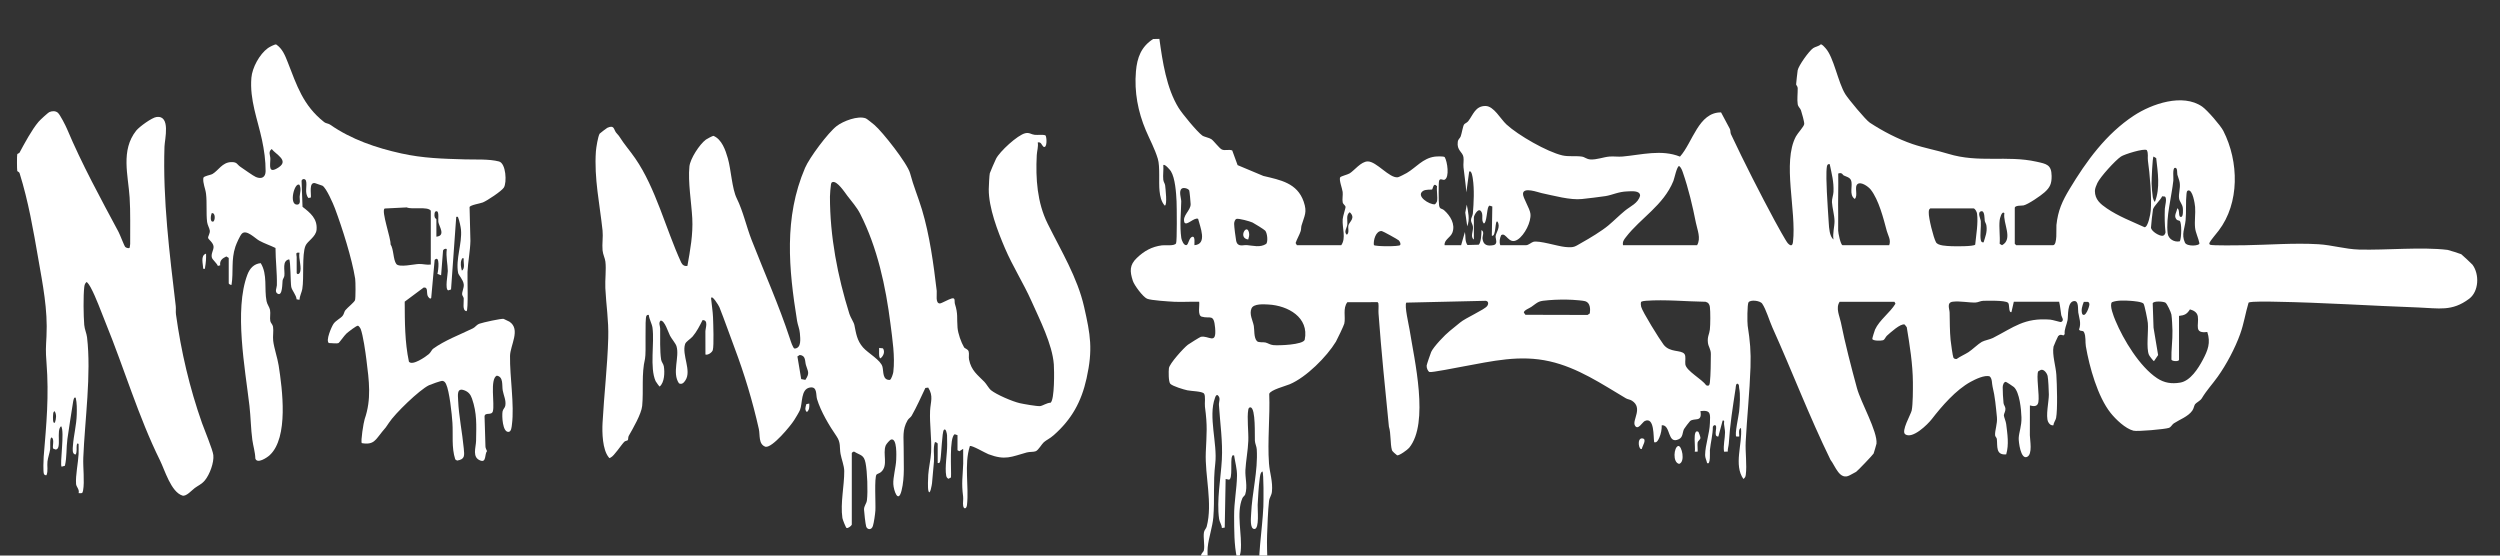 <?xml version="1.0" encoding="UTF-8"?>
<svg id="Warstwa_1" xmlns="http://www.w3.org/2000/svg" version="1.1" viewBox="0 0 2700 600">
  <rect x="0" y="0" width="2700" height="600" fill="#333333" stroke="none"/>
  <!-- Generator: Adobe Illustrator 29.2.1, SVG Export Plug-In . SVG Version: 2.1.0 Build 116)  -->
  <defs>
    <style>
      .st0 {
        fill: #fff;
      }
    </style>
  </defs>
  <path class="st0" d="M1986.82,325.88c-4.55,6.89-.05,15.47,1.29,22.13,4.61,23.01,11.21,48.39,17.41,71.19,4.18,15.36,22.36,46.8,21.1,59.96-.05.56-2.89,10.11-3.11,10.63-.55,1.25-17.61,19.1-18.91,19.8-2.34,1.28-4.63,2.46-6.75,3.64-11.11,6.17-15.74-10.14-20.91-16.6-23.12-47.31-41.43-95.63-62.77-142.99-3.24-7.19-6.84-19.64-10.99-25.68-2.4-3.48-12.87-4.49-14.82-1.41-1.37,2.17-1.41,21.72-.87,25.22,2.53,16.43,3.61,27.68,3.04,44.91-.89,26.75-3.8,53.81-5.18,80.36-.57,11.09,1.48,25.29.09,35.72-.3,2.22-.78,3.18-2.6,4.51-10.62-15.22-.93-37.51-2.56-54.96-3.59.78-1.35,8.52-2.03,9.17h-3.03c-2.06-1.75,2.6-22.78,3.02-27,.75-7.48,1.53-18.28.03-25.46-.34-1.6.42-3.37-1.56-4.56-2.1-.59-2.04,3.53-2.24,4.87-3.14,20.83-6.09,38.75-7.39,59.82-.18,2.9-1.31,5.65-1.09,8.6l-4.04.02c-1.01-6.96,1.09-14.23,1.09-20.89,0-2.55-.88-6.14-1.12-9.13-.13-1.58,1.08-4.05-1.48-3.58l-4.62,17.3c-6.72.41,1.07-13.42-4.56-12.21-.41.09-1.22,1.12-1.39,1.68-.02,8.56-2.39,16.86-3.2,25.31-.12,1.27,1.02,16.96-3.06,13.73-.57-3.02-2.14-5.36-2.09-8.61.18-11.29,4.78-22.69,5.18-34.62.32-9.48,1.44-14.21-10.25-12.78,2.17,12.64-6.28,6.88-11.15,10.76-.73.58-6.1,7.7-6.59,8.69-1.8,3.64-.98,8.64-5.45,10.84-12.96,6.36-8.39-15.8-18.6-15.01.14,4.28-.82,9.3-2.55,13.24-1.06,2.41-2.56,6.03-5.61,5.1-.99-5.55.55-27.88-10.18-22.9-2.53,1.17-7.61,10.94-10.75,4.55-2.76-5.61,8.94-18.77-3.02-26.46-2.2-1.42-4.58-1.43-6.57-2.61-26.15-15.53-51.88-33.03-82.35-39.94-32.33-7.34-61.93-.2-93.87,5.63-4.69.86-34.28,6.72-35.91,5.92-2.06-1.01-3.29-4.84-3.06-7.07.11-1.09,4.18-13.06,4.87-14.58,2.56-5.69,14.93-18.63,20.09-22.7,4.09-3.22,7.16-5.74,11.23-9.15,5.76-4.84,26.26-13.85,29.12-17.75,1.72-2.34,1.55-5.29-1.6-5.67l-85.7,1.97c-2.22,3.2,2.73,24.14,3.53,29.19,5.07,32.2,21.54,100.85-.47,127.62-1.68,2.05-10.76,8.66-12.99,8.1-1.5-1.27-5.12-3.98-5.61-5.7-1.91-6.63-.94-18.14-3.25-25.26-4.05-40.76-8.22-81.22-11.21-122.18-.27-3.67.33-7.38-.15-11.05l-.81-1.23-32.71.05c-5.17,6.7-1.69,16.05-3.31,23.17-.43,1.9-7.75,17.32-9.05,19.47-9.98,16.4-32,38.4-49.82,45.95-4.6,1.95-20.96,6.13-22.2,10.41.97,24.45-2.02,50.96-.25,75.17.75,10.29,4.31,19.54,3.16,30.58-.42,4.02-2.65,6.03-3.13,10.11-1.15,9.82-1.72,26.29-2.08,36.61-.7,19.97,1.87,42.77.08,62.19-.24,2.65-.45,5.67-2.59,7.58-4.09-2.59-1.94-6.8-2.6-10.62-.5-2.88-2.64-4.62-3.05-9.18-2.42-27.29,2.87-53.77,4.11-80.49.22-4.84.54-37.01-1.02-38.17-2.38,1.03-2.67,5.96-3.03,8.66-1.11,8.34-1.63,18.91-2.09,27.44-.26,4.73,2.12,26.04-3.51,26.06-5.12.01-3.71-12.35-3.57-15.82.94-23.61,7.52-46.53,6.1-70.26-.19-3.14-1.83-6.05-2.02-9.18-.32-5.17,1.04-34.85-4.61-36.13-1.7-.15-2.27,1.11-2.53,2.55-1.55,8.69.41,23.91.04,33.64-.4,10.31-2.59,21.58-3.13,31.48-.47,8.53,2.55,17.48-.19,26.29-.47,1.5-2.35,2.47-3.05,4.08-7.01,16.28-.02,39.34-1.84,57.21-.13,1.25-1.35,9.61-4.05,7.65-3.19-14.78-2.94-30.17-3.07-45.29s2.89-29.37,3.13-43.76c.12-7.27-2.09-14.8-3.13-21.93-2.04-.27-1.67-.19-2.29,1.26-1.9,4.44,1,24.21-3.25,24.94l-3.62-.75-.97,52.49-3.1.46c-.09-3.54-2.5-6.32-2.98-9.76-2.84-20.21,1.87-43.97,2.96-64.07,1.07-19.68-1.89-39.46-3.15-59.05-.23-3.63,2.35-7.49-1.45-10.69-1.84-.45-2.42,2.04-2.86,3.23-7.35,19.96,2.83,49.36.36,70.62s-.51,38.29-2.09,57.99c-.84,10.48-5.17,22.54-6.08,32.62-.86,9.5,1.54,22.88-.02,31.55-.38,2.09-2.71,3.65-4.07,2.55-.98-.79-3.37-22.9-3.15-24.98.34-3.3,2.66-3.69,3.13-6.09,1.07-5.48-.88-13.53.06-19.28.43-2.59,2.38-3.94,2.97-6.2,6.61-25.36-2.08-54.62-.97-80.39.89-20.68,1.9-27.82-.92-48.99-.5-3.78.91-11.82-1.02-14.25-2.03-2.55-13.7-2.63-17.89-3.52-4.03-.85-15.77-4.38-18.47-7.01-2.06-2.02-1.97-13.6-1.53-16.91.67-4.99,15.8-21.74,20.51-25.33,1.37-1.05,13.07-8.32,13.91-8.51,8.45-1.95,17.2,9.63,15.46-9.76-1.41-15.79-5.21-9.38-14.45-12.03-4.79-1.38-2.08-12.04-2.75-16.09-8.96-.31-18.05.44-27.01,0-5.58-.28-25.3-1.52-29.31-3.31-4.5-2.01-13.78-14.5-15.34-19.3-3.38-10.43-3.62-17.13,4.35-24.73s16.14-12.17,27.16-13.61c3.68-.48,13.29,1.04,15.18-2.15,1.16-1.96.8-39.83.54-45.36-.43-9.09-1.48-25.08-6.14-32.56-.83-1.32-6.59-8.19-8.17-6.6.41,5.07-.58,10.85-.04,15.81.28,2.52,1.82,4.19,2.02,6.13.3,2.96,2.57,21.86-.46,21.82-3.86-4.37-4.98-10.16-5.59-15.78-1.05-9.59.69-26.38-1.87-34.79-3.4-11.17-8.57-20.4-12.98-30.82-8.4-19.89-12.58-41.35-10.64-63.67,1.29-14.91,5.69-26.58,18.58-34.86l6.74-.14c3.35,24.31,7.62,53.24,20.74,74.49,3.99,6.46,19.91,25.74,25.6,29.92,1.9,1.4,7.61,2.37,9.83,3.93,2.68,1.89,8.61,9.91,11.29,11.13,3.35,1.52,7.75-.42,11.21,1.02l5.8,15.86,27.81,11.67c18.58,4.42,36.6,7.64,43.56,27.77,4.03,11.66.85,14.94-2.29,25.62-.59,2-.33,4.16-.95,6.17-1.19,3.87-4.16,8.81-5.48,12.89l1.38,2.36h47.92c5.4-7.73.9-18.58,1.54-27.99.23-3.29,3.2-12.26,3.11-13.2-.17-2.01-2.65-2.8-3.11-5.16-.64-3.24.38-7.66-.03-11.18-.43-3.71-4.28-13.39-2.59-15.84.82-1.19,8-2.9,10.1-4.18,5.16-3.15,12.21-12.79,19.5-12.93,9.51-.18,23.46,18.34,32.56,17.13,1.19-.16,8.2-3.77,9.69-4.65,10.11-5.97,17.33-15.92,30.24-17.65,1.88-.25,9.8-.63,10.73.55,2.85,4.69,5.38,21.81-.11,24.37-1.79.84-4.91-2.1-5.96,1.12-.74,2.29-.53,22.96-.06,26.26.71,4.94,2.8,3.24,5.52,5.64,6.57,5.81,12.35,15,8.88,24.17-1.98,5.24-9.09,7.71-8.38,13.52h17.84l4.08-14.27c.98,4.83-.24,9.74,2.72,14.09l12.08-.32c2.56-1.52,3.28-12.64,3.05-15.79,3.67,1.81.82,6.53,1.18,9.4.87,6.92,5.3,8.01,11.56,6.88,5.57-1,2.35-7.09,2.56-9.63.33-3.89,5.77-9.95,2.01-15.83-2.98-2.21-1.21,16.77-6.1,15.27l.53-31.58-3.07-.99-1.01,1.03c-1.9,2.92-1.91,18.23-5.12,18.29-3.51-3.75.44-9.97-3.54-13.78-3.24-2.54-7.17,5.5-7.17,7.18v23.93c-4.23-2.85-.46-8.96-.98-13.77-.29-2.73-2.1-4.62-2.13-7.08s1.8-4.82,2.01-7.23c.97-11.35,1.7-26.29-.04-37.47-.2-1.26-1.19-9.74-3.94-7.76l-3.06,22.39c-.66-9.02-2.06-18.02-3.06-26.99-.4-3.58.49-7.64-.07-11.13-.91-5.68-7.37-7.1-6.12-16.4.43-3.23,2.34-3.64,3.18-6,1.12-3.14,2.37-10.9,3.57-12.73.8-1.22,3.22-1.93,4.53-3.62,5.4-6.97,7.64-16.49,18.68-16.42,8.97.05,16.11,13.93,22.64,19.96,12.61,11.64,43.77,29.53,60.35,33.41,6.69,1.56,14.87.31,21.12,1.3,3.26.52,4.88,2.78,9.2,3.06,6.85.43,13.85-2.53,20.45-3.1,4.65-.41,9.61.4,14.25-.03,20.57-1.89,42.01-7.93,62.01.08,13.75-15.24,19.97-47.97,44.37-47.75l9.38,17.6c.97,1.7.54,4.29,1.27,5.86,14.22,30.24,31.48,64.14,47.21,93.36,2.18,4.05,12.23,22.36,14.23,24.48,2.98,3.13,5.05,3.24,5.59-1.41,3.89-33.77-11.75-86.02,3.17-113.93,1.96-3.67,8.79-10.79,8.97-13.44.17-2.42-2.58-11.84-3.51-14.74-.74-2.32-3.04-3.61-3.53-6.65-.78-4.86.08-12.06,0-17.31-.03-1.96-1.67-3.24-1.71-4.04s1.42-13.92,1.67-15.23c.97-5.04,12.11-20.8,16.77-23.98,2.3-1.58,6.01-1.89,8.19-4.08,1.61,0,3.98,2.87,5.11,4.11,9.06,9.94,13.4,36.95,21.46,49.84,3.23,5.16,21.86,27.68,26.39,30.66,14.01,9.19,30.24,17.67,46.2,23.1,12.54,4.27,26.03,6.68,38.43,10.5,33.13,10.19,63.27,1.37,95.44,8.54,10.74,2.39,16.13,3.17,16.28,15.39.11,8.38-1.74,12.4-7.71,17.74-4.16,3.72-17.61,12.94-22.6,14.08-1.82.42-9.48-.3-9.48,2.75v38.69l1.53,1.53h39.76c4.95,0,3.31-18.14,3.69-21.77,1.65-15.64,6.28-25.77,14.14-38.83,18.12-30.12,39.44-59.61,69.43-79.32,19.43-12.77,52.76-24.36,73.83-9.77,5.44,3.76,19.93,20.45,22.87,26.24,16.91,33.21,17.65,77.96-5.03,107.67-1.77,2.32-9.16,11.15-9.71,12.72-.42,1.18-.92,1.7.5,2.58,1.73,1.07,32.35.6,37.29.53,26.18-.4,53.24-2.65,79.52-1.11,14.74.86,29.19,5.36,43.97,5.77,29.1.8,67.79-3.06,95.69.36,1.09.13,14.06,4.23,14.71,4.66.7.46,11.47,10.43,12.12,11.31,7.67,10.31,6.99,28.87-3.59,36.82-18.67,14.03-32.84,10.17-54.91,9.39-51.09-1.8-102.69-5.34-153.86-6.2-4.98-.08-26.8-.72-29.45.98-3.45,11.48-4.95,22.41-9.09,33.94-5.47,15.24-14.81,32.88-24.23,46.06-6.11,8.55-11.72,14.24-17.28,23.47-1.49,2.47-6.19,4.73-7.22,6.29-1.14,1.72-1.25,4.41-3,6.92-4.46,6.4-13.72,9.61-19.92,13.7-1.84,1.21-3.01,4.1-5.3,4.88-4.38,1.5-34.11,4.1-38.25,3.05-8.78-2.22-19.2-12.28-24.67-19.14-14.02-17.61-22.92-49.58-26.78-72.02-.82-4.76.29-10.71-2.01-15.27-1.23-2.44-4.08-.31-5.35-2.89,2.61-6.95.1-12.27-.85-18.44-.56-3.65.82-12.93-4.66-12.24-7.37.93-6.05,15.89-6.87,20.53-.88,4.97-3.72,9.75-3.13,15.21l-1.34,1.4c-2.41-.88-3.78-1.26-5.71.73-.43.44-4.86,10.55-5,11.3-1.64,8.69,2.49,21.32,3.06,30.46.65,10.33,1.46,37.44-.28,46.64-.45,2.39-2.8,5.1-2.83,7.87-2.74.45-4.77-1.49-5.82-3.83-2.73-6.09.83-21.9.83-29.25,0-3.82-.65-17.1-1.33-20.15-.62-2.77-3.82-7.53-7.22-6.62l-2.84,1.49c-2.54,3.99,1.46,26.02.06,33.4-1.32,6.96-8.76,3.18-9.14,3.59.12,10.69-.17,21.41-.05,32.11.06,5.17,3.22,20.61-3.04,23.41-6.91,3.08-9.19-16.5-9-20.45.31-6.43,3.28-12.7,2.96-22.39-.27-8.32-1.94-26.84-8.15-32.59-.82-.76-8.2-5.6-8.72-5.61-2.32-.03-3.36,3.76-3.38,5.64-.05,4.29.42,12.96.9,17.28.23,2.07,1.95,3.69,2.06,6.17.13,2.9-1.75,5.3-1.7,7.12.05,1.6,2.15,6.44,2.5,9.3,1.34,10.94,3.17,22.08.02,32.82-11.55.98-9.25-8.84-10.11-16.62-.16-1.5-1.8-2.52-1.89-4.06-.33-5.32,2.68-12.5,1.98-19.46-1.1-10.96-2.05-22.45-4.69-32.99-.89-3.54-.22-8.62-3.14-11.11-5.39-1.84-15.52,3.13-20.43,5.8-16.08,8.73-31.3,26.43-42.13,40.4-4.39,5.67-20.79,21.82-28.62,16.34-4.73-3.31,6.12-21.57,6.97-25.74,1.35-6.59,1.34-22.95,1.29-30.27-.12-19.68-3.42-40.26-6.63-59.66l-2.25-2.88c-4.44-1.46-15.53,8.86-19.19,12.09-1.58,1.39-2.18,4.26-4.27,4.9-2.06.63-10.82.86-11.49-1.44-.16-.54,2.43-8.96,2.97-10.13,4.73-10.33,16.19-18.23,22.04-27.91l-1.09-2.07h-59.13ZM2318.53,162.09c-3.25-2.03-24.24,4.51-27.9,6.98-6.15,4.15-22.29,21.88-25.46,28.54-1.13,2.37-2.68,6.03-2.68,8.64.02,9.27,6.06,14.14,12.88,18.8,12.49,8.53,27.07,14.09,40.77,20.37,3.78-.05,6.32-14.19,6.64-17.75,1.25-13.73-.99-40.35-3.02-54.09-.56-3.75.74-7.89-1.24-11.49ZM2325.82,169.08c-1.19.85-2.16,25.27-2.09,29.06.07,3.59.72,11.56,1.31,14.98.19,1.11,1.32,4.81,2.3,4.81,5.8-14.89,3.1-31.65,1.36-47.15l-2.88-1.7ZM1976.1,177.23c-1.96-.31-2.72.8-3.04,2.55-1.03,5.64-.36,21.07-.05,27.52.54,11.01,1.33,22.5,2.04,33.6.34,5.38.83,14.34,5.13,17.78-1.14-6.41,1.16-13.99,1.11-19.85-.05-6.27-2.48-14.7-2.79-20.51-.18-3.32,1.53-7.76,1.67-11.07.47-11.07-1.9-19.39-4.08-30.02ZM1752.84,264.79h80.03c4.38-7.46.22-16.58-1.29-24.17-3.56-17.95-7.94-36.66-14.03-54.21-.88-2.55-1.86-5.38-4.05-7.13-2.46.03-5.17,13.54-6.23,16.16-10.8,26.53-35.46,40.01-51.34,60.73-2.13,2.78-3.75,4.83-3.09,8.62ZM2351.31,225.08c3.62.67.43,10.02,4.56,9.16,2.09-.44,1.8-7.8,1.57-9.7-.52-4.15-3.53-6.73-4.04-10.23-.76-5.14,1.58-10.63.7-16.98-.41-2.97-1.84-5.77-2.55-8.65-.44-1.78.5-8.08-2.78-7.39-2.62.55-1.27,11.05-1.56,13.72-1.89,17.48-8.18,39.9-6.12,57.05.74,6.12,7.21,9.88,13.17,8.53,1.78-3.74,2.19-19.97-.19-22.02-.73-.63-2.52-.21-3.71-1.85-2.92-4.02.66-7.6.95-11.65ZM1989.88,264.79h50.47c2.19-5.64-1.36-10.66-2.58-15.24-3.63-13.62-8.67-33.67-17.37-44.76-2.57-3.28-10.42-8.84-14.1-6.11-4.1,3.05.77,12.39-3.16,16.2-6.71-4.67-1.64-14.41-4.1-20.32-1.28-3.07-5.42-3.9-7.93-5.13-.98-.48-1.49-3.56-5.82-2.03.28,14.76-.35,29.58-.04,44.34.12,5.85-.13,11.47-.03,17.28.05,2.61,2.57,15.14,4.66,15.77ZM1551.99,217.44c.9-4.52-.65-11.43,0-16.29-3.99-4.69-4.5,2.79-5.23,3.42-.67.57-7.01-.37-10,1.73-7.87,5.53,6.9,14.78,12.76,14.37.75-.13,2.36-2.59,2.48-3.23ZM1293.97,236.36c-4.06-2.04-12.24,7.81-14.74,4.04-2.77-7.55,6.67-12.72,6.67-19.89,0-1.73-1.19-14.12-1.52-14.79-1.07-2.12-5.89-3.48-7.97-2.11-3.77,2.48-.61,10.81-.67,13.88-.25,13.06-1.79,26.37.06,39.57.31,2.22,2.63,8.14,5.4,7.68s2.66-9,7.23-9.11c2.37.49,1.4,7.27,1.55,9.16,14.32-1.03,6.1-19.74,3.99-28.43ZM1620.3,264.79h28.04c2.25,0,5.83-3.11,7.6-3.61,6.18-1.74,25.94,4.7,34.31,5.54,10.45,1.04,10.56-.51,18.4-4.83,7.95-4.39,21.49-12.62,28.42-18.45,5.97-5.02,11.72-10.81,17.8-15.82s14.22-8.01,16.43-16.28c.04-5.9-9.51-4.77-13.92-4.62-9.66.32-16.02,3.89-23.47,5.07-7.05,1.12-17.95,2.29-25.39,3.15-12.38,1.43-30.95-3.76-43.61-6.4-3.84-.8-19.76-6.94-20.08.72-.18,4.36,7.31,15.64,8.02,21.52,1.07,8.84-6.35,23.06-13.68,27.9-9.88,6.53-12.59-8.63-17.93-4.66-1.53,3.38-2.23,7.26-.94,10.77ZM2363.03,205.74c-1.34.41-1.45,2.3-1.59,3.51-.99,8.57-.13,19.39-.98,28.55-.83,8.92-4.82,15.15-.75,24.19,2.09,4.66,16.18,3.61,15.65.7-.99-5.41-4.11-11.22-4.68-16.74-.73-7.12.57-15.23.03-22.43-.24-3.21-2.63-19.33-7.67-17.77ZM2335.12,211.99c-1.8,4.17-8.6,10.05-9.88,14.05-.3.95-2.28,18.79-2.18,19.79.42,4.15,9.1,9.16,12.42,8.83,2.03-.2,2.9-1.97,3.29-3.74-1-8.31-1.03-17-.76-25.37.1-3.03,2.71-11.27.1-13.25l-2.98-.3ZM2131.59,225.08h-46.9c-1.71,1.11-1.55,2.74-1.63,4.58-.25,5.69,5.03,26.93,7.82,32,2.11,3.82,11.62,3.95,16.19,4.2,3.9.22,24.6.47,26.15-1.68.98-10.26,3.35-23.38,1.98-33.55-.24-1.81-1.96-5.09-3.62-5.55ZM2142.29,261.73c1.9-6.41,3.96-10.83,3.1-17.85-.29-2.37-1.53-3.66-1.84-5.29-.37-1.95.14-11.29-3.76-10.44-4.7,1.02-.76,7.86-.54,10.67.47,6.17-1.02,14.78,0,20.36.32,1.75,1.08,2.86,3.04,2.55ZM1457.69,229.17c-4.27,3.11-2.09,8.9-2.63,13.64-.39,3.43-4.13,7.7-.43,10.75,3.02-2.63.76-7.04,1.74-10.46,1.06-3.69,8.04-7.73,1.32-13.94ZM2159.63,237.81c-.89,7.96.65,17.32,0,25.46l2.55,1.57c12.43-6.7.74-23.76,2.54-34.66-2.86-2.8-4.89,5.86-5.09,7.64ZM1335.5,236.39c-1.84.5-2.63,3.62-2.63,5.35,0,2.82,1.56,15.4,2.17,18.25,1.6,7.38,7.51,4.39,11.5,4.72,6.97.58,14.39,2.96,21.01-1.35,2.04-2.56,1.13-11.77-1.18-14.3-1.11-1.22-11.7-7.82-13.67-8.75-2.9-1.36-14.82-4.57-17.21-3.92ZM1512.14,264.7c1-1.49-.34-3.83-1.4-5.04-.84-.95-17.4-10.07-18.45-10.14-6.45-.45-9.25,10.12-8.49,15.16,1.37,1.62,27.19,1.73,28.34.01ZM1673.11,324.15c-11.66.97-10.77,1.15-19.24,7.26-2.08,1.5-8.08,3.6-8.13,6.16l1.73,2.4,67.13.17,2.4-1.67c.72-4.67.52-11.48-4.9-13.15-2.31-.71-10.75-1.34-13.78-1.51-7.71-.44-17.52-.29-25.23.35ZM1772.35,326.02c-.43,1.68-.29,3.55.09,5.22,1.21,5.25,20.05,35.53,24.23,40.96,6.89,8.95,18.81,5.33,22.52,10.09,1.94,2.49.46,7.91.98,11.24,1.12,7.2,18.04,15.96,22.37,22.46,3.11,1.49,3.81-.21,4.13-3.01.88-7.68,1.05-22.47,1.06-30.59,0-5.27-2.64-7.86-3.17-12.19-.81-6.63,1.51-9.17,2.09-14.25.59-5.13.68-19.49.02-24.52-.37-2.85-1.76-4.79-4.67-5.52-20.79-.29-43.55-2.6-64.25-1.09-1.89.14-3.72.33-5.42,1.2ZM2223.86,325.88h-48.94l-2.56,11.21c-3.57.85-1.5-9.02-3.96-10.29-3.3-2.52-21.6-2.07-26.6-1.92-2.81.08-5.49,1.74-8.15,1.83-7.29.26-16.72-1.8-24.54-.88-7.06.83-3.6,7.69-3.52,11.78.19,9.42.14,20.21,1.04,29.5.28,2.84,2.32,17.79,3.04,19.11s2.11,1.51,3.42,1.53c3.88-2.81,9.03-4.97,12.86-7.43,3.94-2.53,10.7-9.05,14.39-11.09,2.97-1.64,8.84-2.63,12.05-4.26,22.57-11.52,33.77-22.01,61.83-19.78,2.72.22,11.16,2.89,11.7,2.64,3.99-1.86.67-5.14.25-7.45-.87-4.81-1.08-9.76-2.3-14.5ZM2353.34,341.15v47.35c0,2.23-7.74,1.81-8.2-.17-.31-10.55,1.35-20.88,1.11-31.44-.1-4.33-.51-13.27-1.13-17.2-.36-2.27-4.68-11.78-6.5-12.85-2.34-1.38-12.79-2.03-13.69.72l.89,26.32,4.95,29.59-4.45,6.54c-.71,0-4.95-5.6-5.45-6.76-3.1-7.2-.42-25.35-1.2-34.44-.25-2.92-3.47-19.29-4.63-20.83-1.59-2.12-11.01-2.88-14.23-3.1-6.06-.4-14.4-.78-19.89,1.49-3.11,3.15,2.04,15.76,3.71,19.77,8.72,20.97,26.29,49.85,44.97,62.27,7.78,5.17,15.67,6.38,25.02,4.81,10.97-1.84,19.45-15.26,24.37-24.53,5.48-10.33,8.75-18.5,4.88-30.17-14.84,1.99-8.79-7.64-10.22-16.78-.7-4.45-4.51-6.52-8.5-7.61-3.24,5.1-5.78,6.41-11.83,7.04ZM2250.5,326.02c-1.59,4.17-3.23,8.68-1.68,13.12,3.52,4.68,8.03-8.72,7.72-10.69-.19-1.19-.43-2.08-1.74-2.42h-4.3ZM1357.5,368.41c1.8,1.84,6.71.87,9.21,1.49,2.87.71,4.8,2.43,8.39,2.82,5.62.62,32.1-.27,33.99-5.77,5-24.28-18.31-36.92-39.05-38.06-4.96-.27-16.01-1.12-18.38,4.13-2.78,6.17,1.4,13.25,2.45,18.9.76,4.09-.12,12.91,3.38,16.48Z"/>
  <path class="st0" d="M919.89,566.69c-.32,1.14-3.88,4.04-5.57,3.56-.8-.23-4.3-9.17-4.53-10.77-2.36-16.19,2.12-34.94,1.99-50.77-.05-5.69-2.93-12.72-3.99-18.5-1.27-6.94.53-12.06-4.34-19.09-7.68-11.07-17.01-26.7-21.04-40.08-1.42-4.72.54-14.01-7.84-12.5-9.88,1.78-7.69,17.06-10.55,24.12-1.05,2.59-4.63,8.41-6.28,11.03-4.03,6.38-23.52,29.96-30.89,28.83-7.98-2.58-5.82-12.6-7.31-19.25-6.73-29.97-15.53-59.24-26.29-87.78-5.42-14.38-10.56-29.32-16.31-43.79-.66-1.66-8.47-14.45-8.96-9.38.56,6.47,1.85,13.93,2.09,20.31s1.14,30.71-.25,35.47c-.74,2.52-5.14,5.67-7.94,4.79.16-8.31-.21-16.67-.05-24.99.07-3.74,3.56-12.34-3.05-12.21-3.03,6.03-6.32,12.57-10.76,17.76-2.32,2.71-7.25,5.4-8.12,8.18-3.69,11.71,7.24,28.6.39,39.08-1.66,2.54-3.75,4.91-7,3.28-7.74-11.18.86-28.58-2.67-40.11-.92-3.01-5.26-7.95-7-11.34-2.11-4.13-5.67-16.28-10.08-16.35-2.68,2.46-.57,5.78-.55,8.65.04,9.54-.41,24.58,1.03,33.58.43,2.69,2.51,4.56,2.94,7.25,1.02,6.4.78,17.33-4.53,21.81-.36-.01-3.98-5-4.35-5.82-6.57-14.76-1.12-40.75-3.38-57.71-.58-4.32-3.59-9.24-4-13.83-1.13-.19-1.91,0-2.55,1.01-1.99,3.11-.05,39.47-1.53,46.33-3.98,16.68-1.46,34.17-3.06,50.91-.83,8.67-9.99,24.42-14.52,32.36-.81,1.42-.38,3.75-.98,4.6-.47.67-2.77.73-3.81,1.78-3.48,3.54-11.02,15.39-14.66,16.97-1.3.57-.96,1.27-2.19-.22-6.76-8.21-7.21-26.82-6.65-37.14,1.64-30.38,5.29-61.1,6.15-91.61.55-19.57-2.26-35.31-3.14-53.96-.43-9.03,1.1-19.96.07-28.58-.45-3.78-2.66-7.74-3.07-12.2-.63-6.85.7-14.62,0-21.37-3.01-28.49-9.23-56.41-7.19-85.56.28-3.95,2.21-16.1,4.06-19.1.27-.44,7.76-6.08,8.23-6.29,7.49-3.36,6.8,1.24,9.32,4.91,1.12,1.63,2.58,2.7,3.69,4.46,5.64,8.94,11.15,14.88,17.16,23.59,22.24,32.21,33.16,76.63,49.6,112.36,1.29,2.77,3.67,4.5,6.79,3.73,2.99-16.92,6.17-34,5.23-51.37-.91-16.91-4.78-39.35-3.09-55.94.85-8.35,10.88-23.88,17.83-29.03,1.05-.78,7.23-4.07,8.15-4.04,9.02,3.78,12.97,15.38,15.5,24.19,3.55,12.33,4.45,32.82,9.64,43.32,6.97,14.13,10.29,30.14,16.09,45.02,13.78,35.35,29.54,70.51,41.3,106.4.7,2.15,3.28,10.62,5.13,10.82,7.52-.47,6.13-10.62,5.67-16.51-.38-4.89-2.31-8.91-3.01-13.28-9.07-56.18-14.45-111.6,8.59-165.37,4.7-10.97,24.76-37.95,34.23-45.23,6.9-5.3,23.06-11.56,31.48-8.19,1.11.44,7.75,5.82,9.23,7.07,8.83,7.51,35.74,41.75,38.49,52.18,3.7,14.03,8.68,25.47,12.81,39.14,8.28,27.41,12.58,59.05,15.97,87.91.4,3.37-1.72,13.61,3.39,13.53,1.81-.03,9.6-4.64,12.92-5.44,4.24-1.02,2.53,3.37,3.33,5.9,3.57,11.33,1.92,14.73,2.82,25.69.52,6.34,3.89,15.88,7.06,21.21.83,1.4,4.19,1.85,4.95,4.48s-.15,5.82.43,8.73c2.42,12,9.08,16.42,16.61,24.14,2.06,2.11,4.97,7.25,6.93,8.86,5.95,4.88,23.47,12.36,31.23,14.12,4.01.91,18.47,3.46,21.85,3.18,2.74-.22,7.7-3.73,11.45-3.64,4.4-3.48,3.97-34.8,3.5-41.38-1.57-21.59-15.27-48.46-24.2-68.49-8.58-19.23-20.28-37.53-28.58-56.98-7.91-18.52-17.58-43.57-17.5-63.77.01-2.68.66-15.59,1.13-17.21s5.64-13.46,6.74-15.67c3.89-7.77,23.25-25.69,31.56-27.57,4.52-1.02,6.33,1.27,9.99,1.7,3.88.45,7.88-.54,11.71.53,1.6,1.11,2.29,14.8-2.14,12.32-2.1-2-2.36-5.42-6.08-4.61.79,4.72-.84,9.27-1.07,13.7-1.33,25.44.47,51.19,11.71,73.92,14.61,29.53,32.21,58.21,39.41,89.95,6.84,30.16,9.63,45.83,2.68,77.21-5.6,25.29-16.04,44.23-35.44,61.34-4.47,3.94-7.68,5.03-10.7,7.64-2.25,1.94-5.79,8.42-8.65,9.69-2.37,1.05-6.55.48-9.83,1.39-16.88,4.67-23.05,8.77-41.34,1.89-3.39-1.28-18.22-10.04-20.11-8.78-6.37,20.33-.82,43.33-3.09,63.61-.48,4.32-3.42,4.88-4.12.96-.54-3.02.36-6.85-.06-10.12-1.94-14.93-.41-21.12.1-35.65.18-5.25-.21-10.57-.05-15.82l-4.07,2.55-2.04-1.03v-16.29l-3.09-1.05c-6.06,3.92-3.39,38.92-3.94,46.68l-2.66,1.46c-1.46-.61-2.23-1.81-2.51-3.34-1.65-8.97,1.12-23.65,1.04-33.61-.02-2.95,0-7.35-.14-10.04-.08-1.53-1.27-8.32-3.48-5.71-1.91,2.26-2.59,26.09-3.68,31.98-.35,1.91-.37,4.35-2.94,3.66v-20.87c0-.54-2.23-2.1-3.05-1.52-2.14,6.72-.46,13.97-.99,20.9-.59,7.78-1.5,15.49-2.09,23.37-.08,1.06-2.24,14.45-3.93,8.02-.79-3-.37-13.47-.13-17.16.52-7.87,2.67-16.39,3.09-24.41.78-14.94-1.8-30.53-1.1-44.89.45-9.33,3.87-15.69-2.05-24.87l-3.06.42c-4.78,10.01-9.33,20.38-14.81,30.01-1.02,1.79-3.22,2.88-4.35,4.81-6.05,10.36-4.16,18.82-4.27,30.44-.15,14.65,1.39,30.87-2.27,45.5s-8.54-.17-8.91-6.88c-.41-7.28,2.83-18.4,3.12-26.39.15-4.05,1.09-23.54-5.45-21.82-1.45.38-5.24,4.8-5.89,6.43-3.52,8.89,3.01,21.48-4.98,28.62-1.62,1.44-4.1,1.97-4.88,2.76-2.61,2.65-.83,32.52-1.29,38.94-.29,4.09-1.52,12.89-2.7,16.65-1.53,4.85-6.28,3.97-7.27.47-.73-2.56-2.21-15.21-2.29-18.18-.1-4.13,2.64-6.17,3.13-10.1,1.17-9.47.39-30.86-1.5-40.3-1.79-8.98-5.36-7.92-12.28-12.2-.87-.33-2.56,1.23-2.56,1.57v77.38ZM915.15,211.48c-2.71-3.56-11.04-16.47-16.04-14.84-1.23.4-1.45,1.34-1.65,2.47-.45,2.57-1.11,10.49-1.11,13.24-.04,43.01,8.2,85.75,21.02,126.75,1.17,3.75,4.74,8.91,5.36,11.95,1.85,8.98,2.7,16.64,9.37,24.24,5.47,6.23,19.08,13.52,20.96,20.81,1.32,5.12-.19,14.62,8,14.21,1.57-.54,3.5-6.75,3.72-8.55,1.98-16.51-1-35.64-3.07-51.97-5.11-40.4-14.08-82.32-32.77-118.98-3.57-7.01-9.26-13.37-13.79-19.32ZM869.81,410.25c5.11-7.68,2.62-8.94.58-16.1-1.25-4.37-.02-10.13-6.65-10.79l-2.54,1.58,4.1,24.48,4.51.84Z"/>
  <path class="st0" d="M247.01,278.53l-2.56-1.57c-4.28,2.03-7.36,4.28-6.63,9.57l-2.54.68c-.96-2.81-5.76-6.65-6.43-8.91-1.26-4.24,2.04-8.26,1.8-11.93-.29-4.38-5.54-7.7-5.88-9.36s2.15-4.78,1.83-7.92c-.26-2.49-2.51-5.95-2.93-9.37-1.14-9.31,0-20.8-1.15-30.42-.71-5.93-3.63-11.3-2.9-17.19.76-2.21,7.51-2.84,9.98-4.29,6.22-3.66,10.42-12.42,19.95-12.74,6.86-.23,6.21,2.57,10.21,5.18s13.46,9.58,16.6,10.92c6.01,2.56,10.46.39,10.5-6.34.06-11.19-1.61-22.96-3.93-33.83-4.72-22.09-13.37-43.1-11.44-66.96.88-10.89,8.74-25.48,17.84-32.08,1.5-1.09,7.49-4.33,8.96-3.94,6.72,4.54,9.63,11.94,12.47,19.18,9.83,25.06,16.39,46.47,39.27,64.63,1.91,1.52,4.62,1.48,6.43,2.74,22.93,16.01,49.79,25.14,76.9,31.13,23.83,5.26,44.65,5.72,69,6.44,11.18.33,25.72-.58,36.51,2.23,7.68,1.99,8.68,22.81,5.28,28.23-2.4,3.81-18.17,14.22-22.69,16.03-2.96,1.18-13.56,2.74-14.33,5.03l.92,36.56c-.26,10.9-2.68,22.87-3.14,33.52-.25,5.76,1.01,40.85-.99,42.29-4.98-.35-2.8-9.52-3.1-13.68-.12-1.61-1.54-2.95-1.69-4.26-.34-2.99,2.16-7.18,1.72-10.98-.6-5.12-5.61-9.91-6.08-12.34-2.87-14.85,4.49-31.67,3.08-46.86-.26-2.78-1.84-10.02-2.85-12.43-.61-1.46-.23-1.54-2.28-1.27l-5.6,78.42-3.07.99c-3.72-1.18-.4-17.34-.42-20.86-.05-7.31-2.2-15.68-1.11-23.41-.18-1.51-4.46-.34-4.09,2.03l-2.04,25.97-3.97-1.61c1.09-3.69,2.89-20.95-3-15.03l-3.71,41.09c-1.17,2.11-3.48-1.43-3.84-2.31-1.43-3.54.76-9.53-4.3-8.95l-20.49,15.25c.11,21.65.05,43.57,4.55,64.82,3.69,4.82,18.12-5.34,21.54-8.22,1.95-1.65,3.21-4.73,4.51-5.68,12.72-9.23,28.62-15.05,43.1-22.12,2.72-1.33,3.58-3.75,7.18-5.05s23.37-5.68,25.95-5.15c.43.09,5.64,2.6,6.25,3,12.49,8.24.84,25.57.67,37.01-.34,22.75,4.86,52.84,2.03,74.32-.33,2.48-.63,7.46-3.57,7.72-6.61.58-7.33-17.28-6.56-21.92.44-2.69,2.52-3.92,2.96-6.2,1.13-5.81-1.71-10.96-2.73-16.54s1-14.83-6.43-16.07c-7.7,3.65-2.05,31.03-4.26,38.55-1.4,4.77-8.35.64-8.97,5.3.21,10.91.82,21.69.98,32.61.03,1.98,1.1,3.3,1.68,5.04-2.68,3.02-.56,12.36-6.77,10.3-9.77-3.26-5.15-14.15-5.03-21.43.29-16.9,1.1-29.7-4.4-45.58-1.55-4.46-3.78-7.29-8.35-8.98-8.13-3.01-6.9,4.91-6.65,10.73.76,17.21,4.48,34.87,6.09,51.95.73,7.8,1.49,11.86-7.22,13.24l-1.96-1.27c-4.19-13.04-2.21-26.29-3.05-39.47-.58-9.22-3.24-34.56-6.91-41.97-.84-1.7-1.83-3.1-3.84-3.38-1.55-.22-12.64,3.78-14.61,4.73-10.33,4.97-36.79,30.61-43.12,40.43-3.5,5.44-3.45,5.01-7.48,9.85-7.01,8.42-8.71,14.51-21.91,12.23-1.47-1.47,1.92-22.61,3.08-25.95,7.47-21.48,4.76-41.22,1.9-64.04-1-8.01-3.58-26.54-6.26-33.45-.4-1.04-1.87-2.97-2.78-3.36-1.33-.58-11.13,7.1-12.78,8.67-1.99,1.89-7.62,9.81-8.3,10.04-2.54.86-7.48-.06-10.39.02-3.84-2.42,2.86-17.69,4.94-20.74,2.41-3.55,7.57-5.92,9.77-8.57,1.63-1.96,1.67-4.4,3.03-6.14,2.08-2.67,9.82-8.79,10.46-10.94.74-2.48.64-20.06.15-23.15-3.49-21.83-13.87-54.56-21.85-75.92-1.91-5.1-9.24-21.97-13.46-24.49-.37-.22-7.75-2.77-8.21-2.84-6.63-1.01-3.79,11.45-4.32,15.55l-2.57.61c-4.71-5.14-1.1-13.5-2.71-18.69-.75-2.41-4.02-2.41-4.77,0l1.04,28.15c8.41,6.53,16.17,12.75,15.17,24.69-.65,7.86-9.87,12.18-12.04,17.52-3.91,9.65-1.37,34.39-3.38,46.52-.55,3.33-2.88,7.87-3.07,11.71l-3.08-.55c-.34-4.6-4.99-9.43-5.79-13.37-.87-4.25-.6-28.31-2.28-29.8-7.94,1.61-4.4,11.59-5.15,17.76-.22,1.83-1.64,3.31-1.93,5.2-.37,2.38.06,16.95-5.16,14.26-3.8-1.96-1.08-6.39-1.01-9.23.32-13.43-1.46-26.78-1.48-40.25-5.76-2.83-11.94-4.8-17.57-7.91-4.5-2.48-13.86-12.46-18.71-7.59-2.16,2.17-5.97,10.9-7.03,14.07-4.77,14.25-1.92,26.83-4.15,41.18-.82.58-3.05-.98-3.05-1.52v-27.49ZM293.4,160.95c-4.05,3.17-1.39,6.65-1.42,10.67-.06,6.83-2.68,16.91,9.02,9.11,11.2-7.46-2.74-13.73-7.6-19.78ZM323.46,199.63c-5.32-3.59-11.91,21.73-2.48,21.37,4.35-.17,2.45-6.34,2.63-8.52.36-4.39,1.99-8.22-.15-12.85ZM415.38,225.22c-3.91,2.49,7.05,32.81,6.4,38.62,3.54,5.4,2.74,16.55,6.24,21.26,3.01,4.05,19.15.16,24.38,0,4.62-.13,8.5,1.27,12.86.62v-58.19c-3.45-4.86-20.12-.92-26.03-3.53l-23.85,1.2ZM471.3,255.62c10.41-1.07,2.83-11.17,2.1-15.84-.4-2.59.98-11.08-1.61-11.64-2.84-.61-2.91,4.34-2.31,6.39.32,1.12,1.82,2.12,1.82,2.26v18.84ZM228.67,230.17c-.98,1.99-2.25,9.94,1.5,9.15,2.19-.46,2.96-9.83-1.5-9.15ZM320.41,277.52c.09,5.76,0,11.54,0,17.31,0,1.1,1.88,1.92,3.11.05,3.14-4.78-1.5-16.05-.05-21.95-5.03-.69-3.1,2.02-3.05,4.59ZM500.86,279.05c-2.03-.28-1.68-.2-2.3,1.26-1.61,3.76-.78,8.18.28,11.97,3.93-2.51,1.32-9.26,2.02-13.23Z"/>
  <path class="st0" d="M139.91,267.8c.17-.14.69-3.65.68-4.36-.09-15.93.41-34.52-.59-50.12-1.54-23.94-9.81-51,7.1-72.25,3.29-4.14,16.98-14.12,22.01-14.74,15.47-1.92,8.79,24.12,8.53,32.01-1.89,57.53,5.51,115.57,12.17,172.22.35,2.97-.18,5.98.23,8.94,5.57,40.21,14.65,79.19,28.15,117.48,2.51,7.12,11.59,28.78,12.2,34.47.88,8.13-3.87,20.85-9.03,27.22-3.45,4.26-7.54,5.8-10.99,8.37-3.21,2.39-9.3,9.45-13.34,8.18-12.36-3.88-19.04-27.5-24.24-38-23.22-46.85-38.61-99.33-58.85-148.94-4.73-11.6-10.28-27.29-16.06-37.93-1.17-2.15-2.45-4.22-4.32-5.85-1.84,1.48-2.31,3.32-2.57,5.56-1.13,9.72-.82,30.76-.02,40.78.39,4.83,2.53,9.18,3.02,13.28,4.76,39.85-2.39,89.6-4.04,130.21-.43,10.68,1.55,25.54-.23,35.45-.61,3.42-1.44,2.96-4.81,2.78,1.16-3.86-2.5-6.69-2.75-9.81-.73-9.2,2.27-22.8,2.73-32.47.17-3.55-.08-7.13,0-10.68-1.22-1.61-1.86-.02-2.04,1.5-.37,3.15.45,6.46-1.03,9.69-4.34.15-3.23-6.73-3.03-9.66.73-10.7,3.82-22.12,4.1-33.57.15-5.99.23-12.03-1.07-17.86-2.01-2.06-2.8,3.82-2.93,4.69-1.99,13.22-4.33,26.56-6.09,39.74-1.31,9.79-.48,19.39-2.69,28.87l-3.56,1.02c-2.2-2.21,3.52-38.16-.51-43.77-5.77,4.22,1.15,25.07-5.94,25.23l-2.59-.96c-1.36-2.12,1.69-9.93-1.67-12.04-2.4,0-1.31,10.14-1.64,12.6-.58,4.3-2.38,8.82-2.93,13.36-.59,4.86.91,10.02-1.05,14.74-1.4.28-2.45-.36-2.87-1.7-.77-2.42-.44-14.86-.17-18.14,2.98-35.62,5.86-65.6,3.04-101.82-1.01-12.99-.66-15.93,0-28.54,1.47-28.56-4.06-55.94-8.9-83.74-5.43-31.26-10.62-61.63-20.08-91.99-.62-2-2.41-1.82-2.59-2.64-.37-1.68-.41-16.46-.03-17.92.26-.98,2.06-1.07,2.45-1.8,5.43-10.08,13.33-24.86,20.61-33.43,1.55-1.82,10.07-9.8,11.88-10.53,2.86-1.16,6.38-1.34,8.88.78s8.52,14.12,9.96,17.54c15.98,37.93,36.28,75.04,55.7,111.35,1.58,2.96,6.14,15.2,7.25,16.17s3.78,1.63,4.55.97ZM59.4,456.21c1.22-3.93,1.98-8.54-.49-12.21-1.72,1.17-1.44,2.76-1.59,4.52-.1,1.15-.63,10.29,2.08,7.69Z"/>
  <path class="st0" d="M281.59,284.21c7.56,12.23,3.61,27.71,6.29,41.08.74,3.71,3.17,6.27,3.76,9.48.72,3.95-.4,8.33.28,11.94.43,2.26,2.52,3.51,2.96,6.2.75,4.57-.41,10.25.16,15.11.94,7.99,4.63,18.41,5.91,26.68,3.95,25.47,10.96,77.95-9.76,96.97-2.88,2.64-13.54,9.73-15.42,3.51-.18-6.86-2.34-13.44-3.26-20.16-1.58-11.58-1.74-25.01-3.09-36.62-4.7-40.36-16.67-103.57-2.24-141.76,2.51-6.64,6.98-11.78,14.41-12.44Z"/>
  <path class="st0" d="M1812.5,481.67c3.72-.82,7.98,17.06.98,19.33-7.37-1.54-5.64-18.3-.98-19.33Z"/>
  <path class="st0" d="M1834.34,466.44c.29.19,2.24,5.59,2.15,6.53-.21,2.06-2.63,2.8-3.09,5.14-.37,1.9.39,9.28-.02,9.66h-3.05c1.2-2.78-2.92-25.82,4.01-21.34Z"/>
  <path class="st0" d="M1584.61,244.42l-2.11-14.74,1.61-8.68c1.49,7.83,3.52,15.87.5,23.42Z"/>
  <path class="st0" d="M1773.22,484.72c-3.22,2.39-5.81-11.92.52-11.26,5.53.58-.19,8.37-.52,11.26Z"/>
  <path class="st0" d="M222.53,273.96c.19,4.91-.15,9.93-1.05,14.75-.31,1.67.68,1.76-2,1.54-.1-4.9-3.29-14.42,3.05-16.29Z"/>
  <path class="st0" d="M874.01,435.84c.2,3.34.24,6.82-2.54,9.15-2.77-2.19-1.44-5.79-.6-8.55l3.14-.6Z"/>
  <path class="st0" d="M1348.08,258.67c-11.45-1.55-1.44-18.05.83-7.39.6,2.81-.12,4.79-.83,7.39Z"/>
  <path class="st0" d="M949.46,375.77l4.14.45c2.41,3.6.61,8.21-2.61,10.74-2.33.05-1.4-9.34-1.52-11.18Z"/>
</svg>